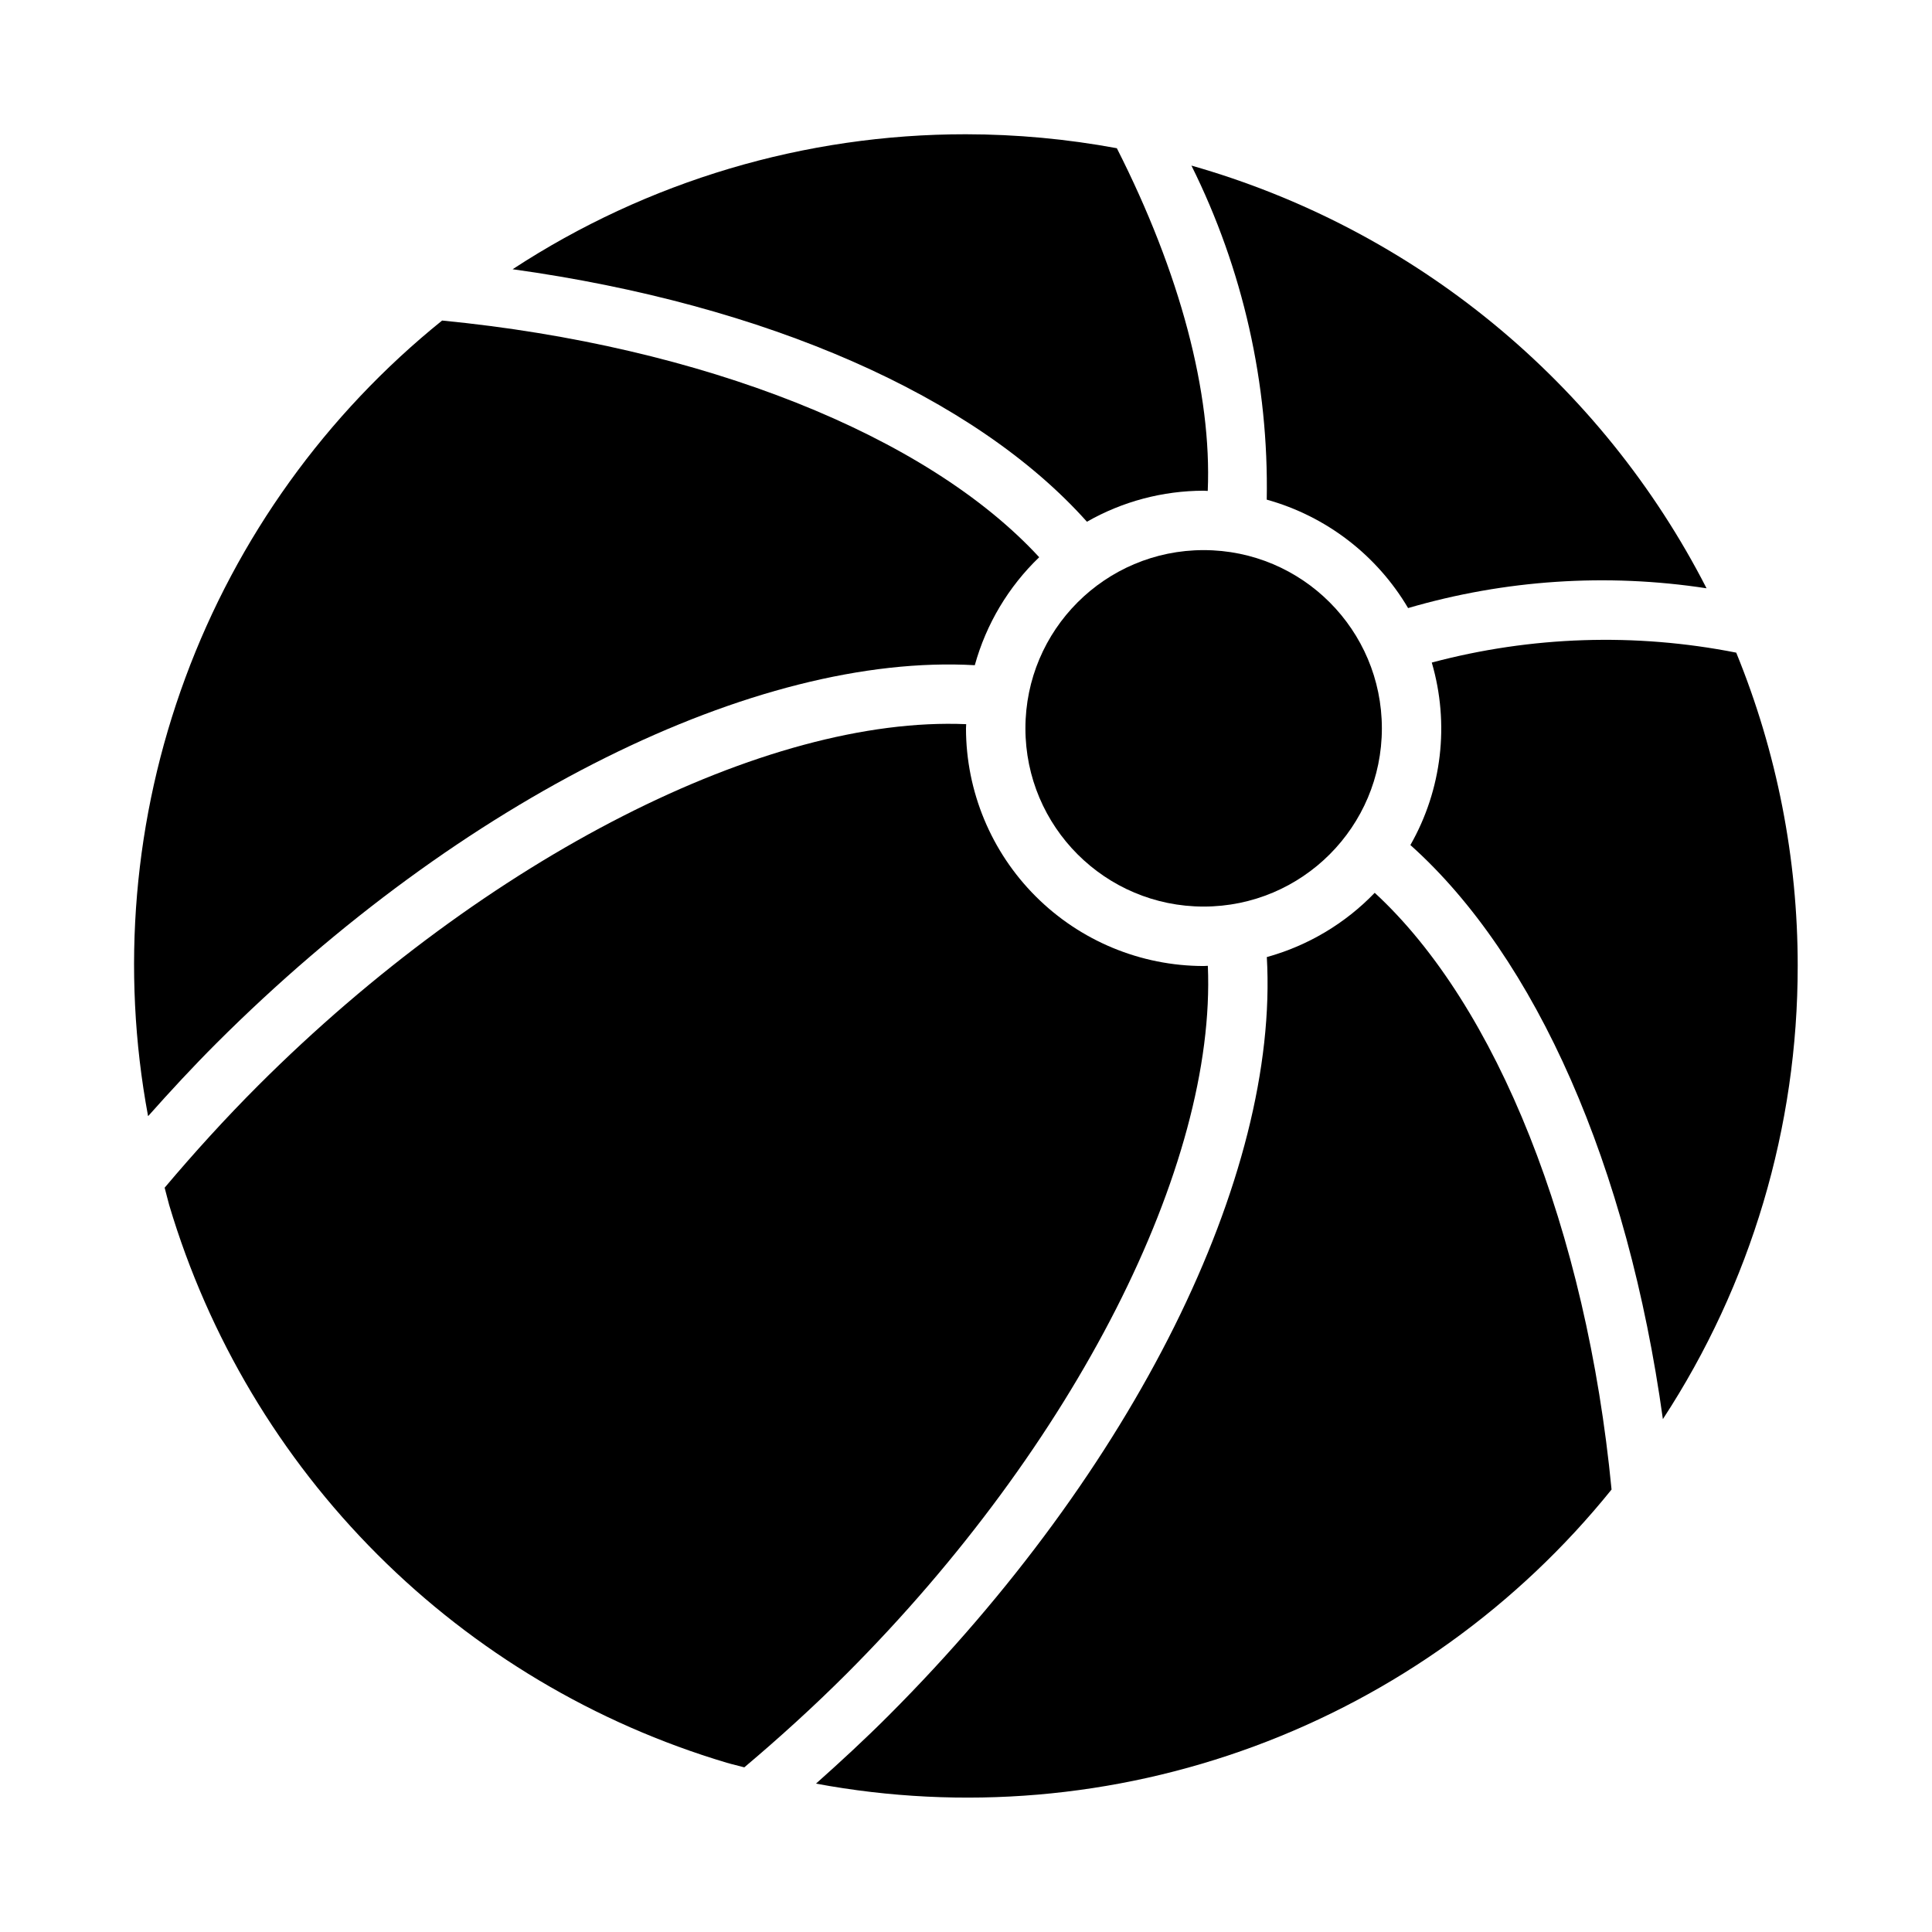 <?xml version="1.0" encoding="UTF-8"?>
<!-- Uploaded to: SVG Repo, www.svgrepo.com, Generator: SVG Repo Mixer Tools -->
<svg fill="#000000" width="800px" height="800px" version="1.1" viewBox="144 144 512 512" xmlns="http://www.w3.org/2000/svg">
 <g>
  <path d="m464.09 399.95c-0.379 0-0.738 0.055-1.117 0.055-16.699-0.02-32.707-6.66-44.512-18.469-11.805-11.805-18.449-27.812-18.465-44.508 0-0.379 0.047-0.738 0.055-1.117-52.938-2.25-127.03 35.227-187.59 95.723-8.715 8.715-17.004 17.848-24.828 27.117 0.426 1.574 0.789 3.102 1.211 4.621 10.418 34.969 29.379 66.789 55.176 92.586 25.797 25.801 57.617 44.77 92.582 55.188 1.574 0.465 3.102 0.789 4.644 1.219 9.281-7.824 18.406-16.113 27.129-24.828 60.484-60.559 97.988-134.66 95.715-187.59z"/>
  <path d="m508.32 380.6c-7.832 8.141-17.711 14.023-28.598 17.035 3.312 58.062-35.227 135.93-100.22 200.99-6.234 6.242-12.707 12.219-19.254 18.051 38.902 7.25 79.047 3.832 116.16-9.887 37.121-13.723 69.836-37.234 94.672-68.047-6.629-68.684-30.34-128.27-62.766-158.14z"/>
  <path d="m479.7 276.41c15.734 4.375 29.16 14.672 37.461 28.734 25.664-7.504 52.66-9.293 79.094-5.242-13.852-27.039-33.117-50.941-56.602-70.211-23.484-19.273-50.688-33.504-79.91-41.809 13.664 27.48 20.508 57.844 19.957 88.527z"/>
  <path d="m400 179.58c-42.68-0.035-84.441 12.398-120.15 35.77 67.219 9.336 122.42 33.559 152.2 66.914 9.422-5.375 20.078-8.207 30.93-8.219 0.371 0 0.723 0.047 1.086 0.055 1.102-25.93-7.289-57.688-24.09-90.82-13.184-2.445-26.566-3.684-39.973-3.699z"/>
  <path d="m620.41 400c0.02-28.477-5.516-56.684-16.293-83.043-26.742-5.289-54.34-4.391-80.68 2.629 4.75 16.219 2.703 33.676-5.668 48.359 33.395 29.859 57.648 85.215 66.914 152.14l-0.004-0.004c23.348-35.695 35.766-77.434 35.73-120.09z"/>
  <path d="m183.29 439.75c5.824-6.551 11.809-13.02 18.043-19.254 65.07-64.992 143-103.49 201-100.21v-0.004c3.016-10.898 8.91-20.781 17.066-28.613-29.789-32.332-89.199-55.992-158.23-62.723v-0.004c-30.805 24.836-54.316 57.543-68.039 94.656-13.719 37.113-17.137 77.25-9.895 116.15z"/>
  <path d="m510.21 337.02c0 26.086-21.148 47.23-47.23 47.23-26.086 0-47.234-21.145-47.234-47.23 0-26.086 21.148-47.234 47.234-47.234 26.082 0 47.23 21.148 47.23 47.234"/>
 </g>
</svg>